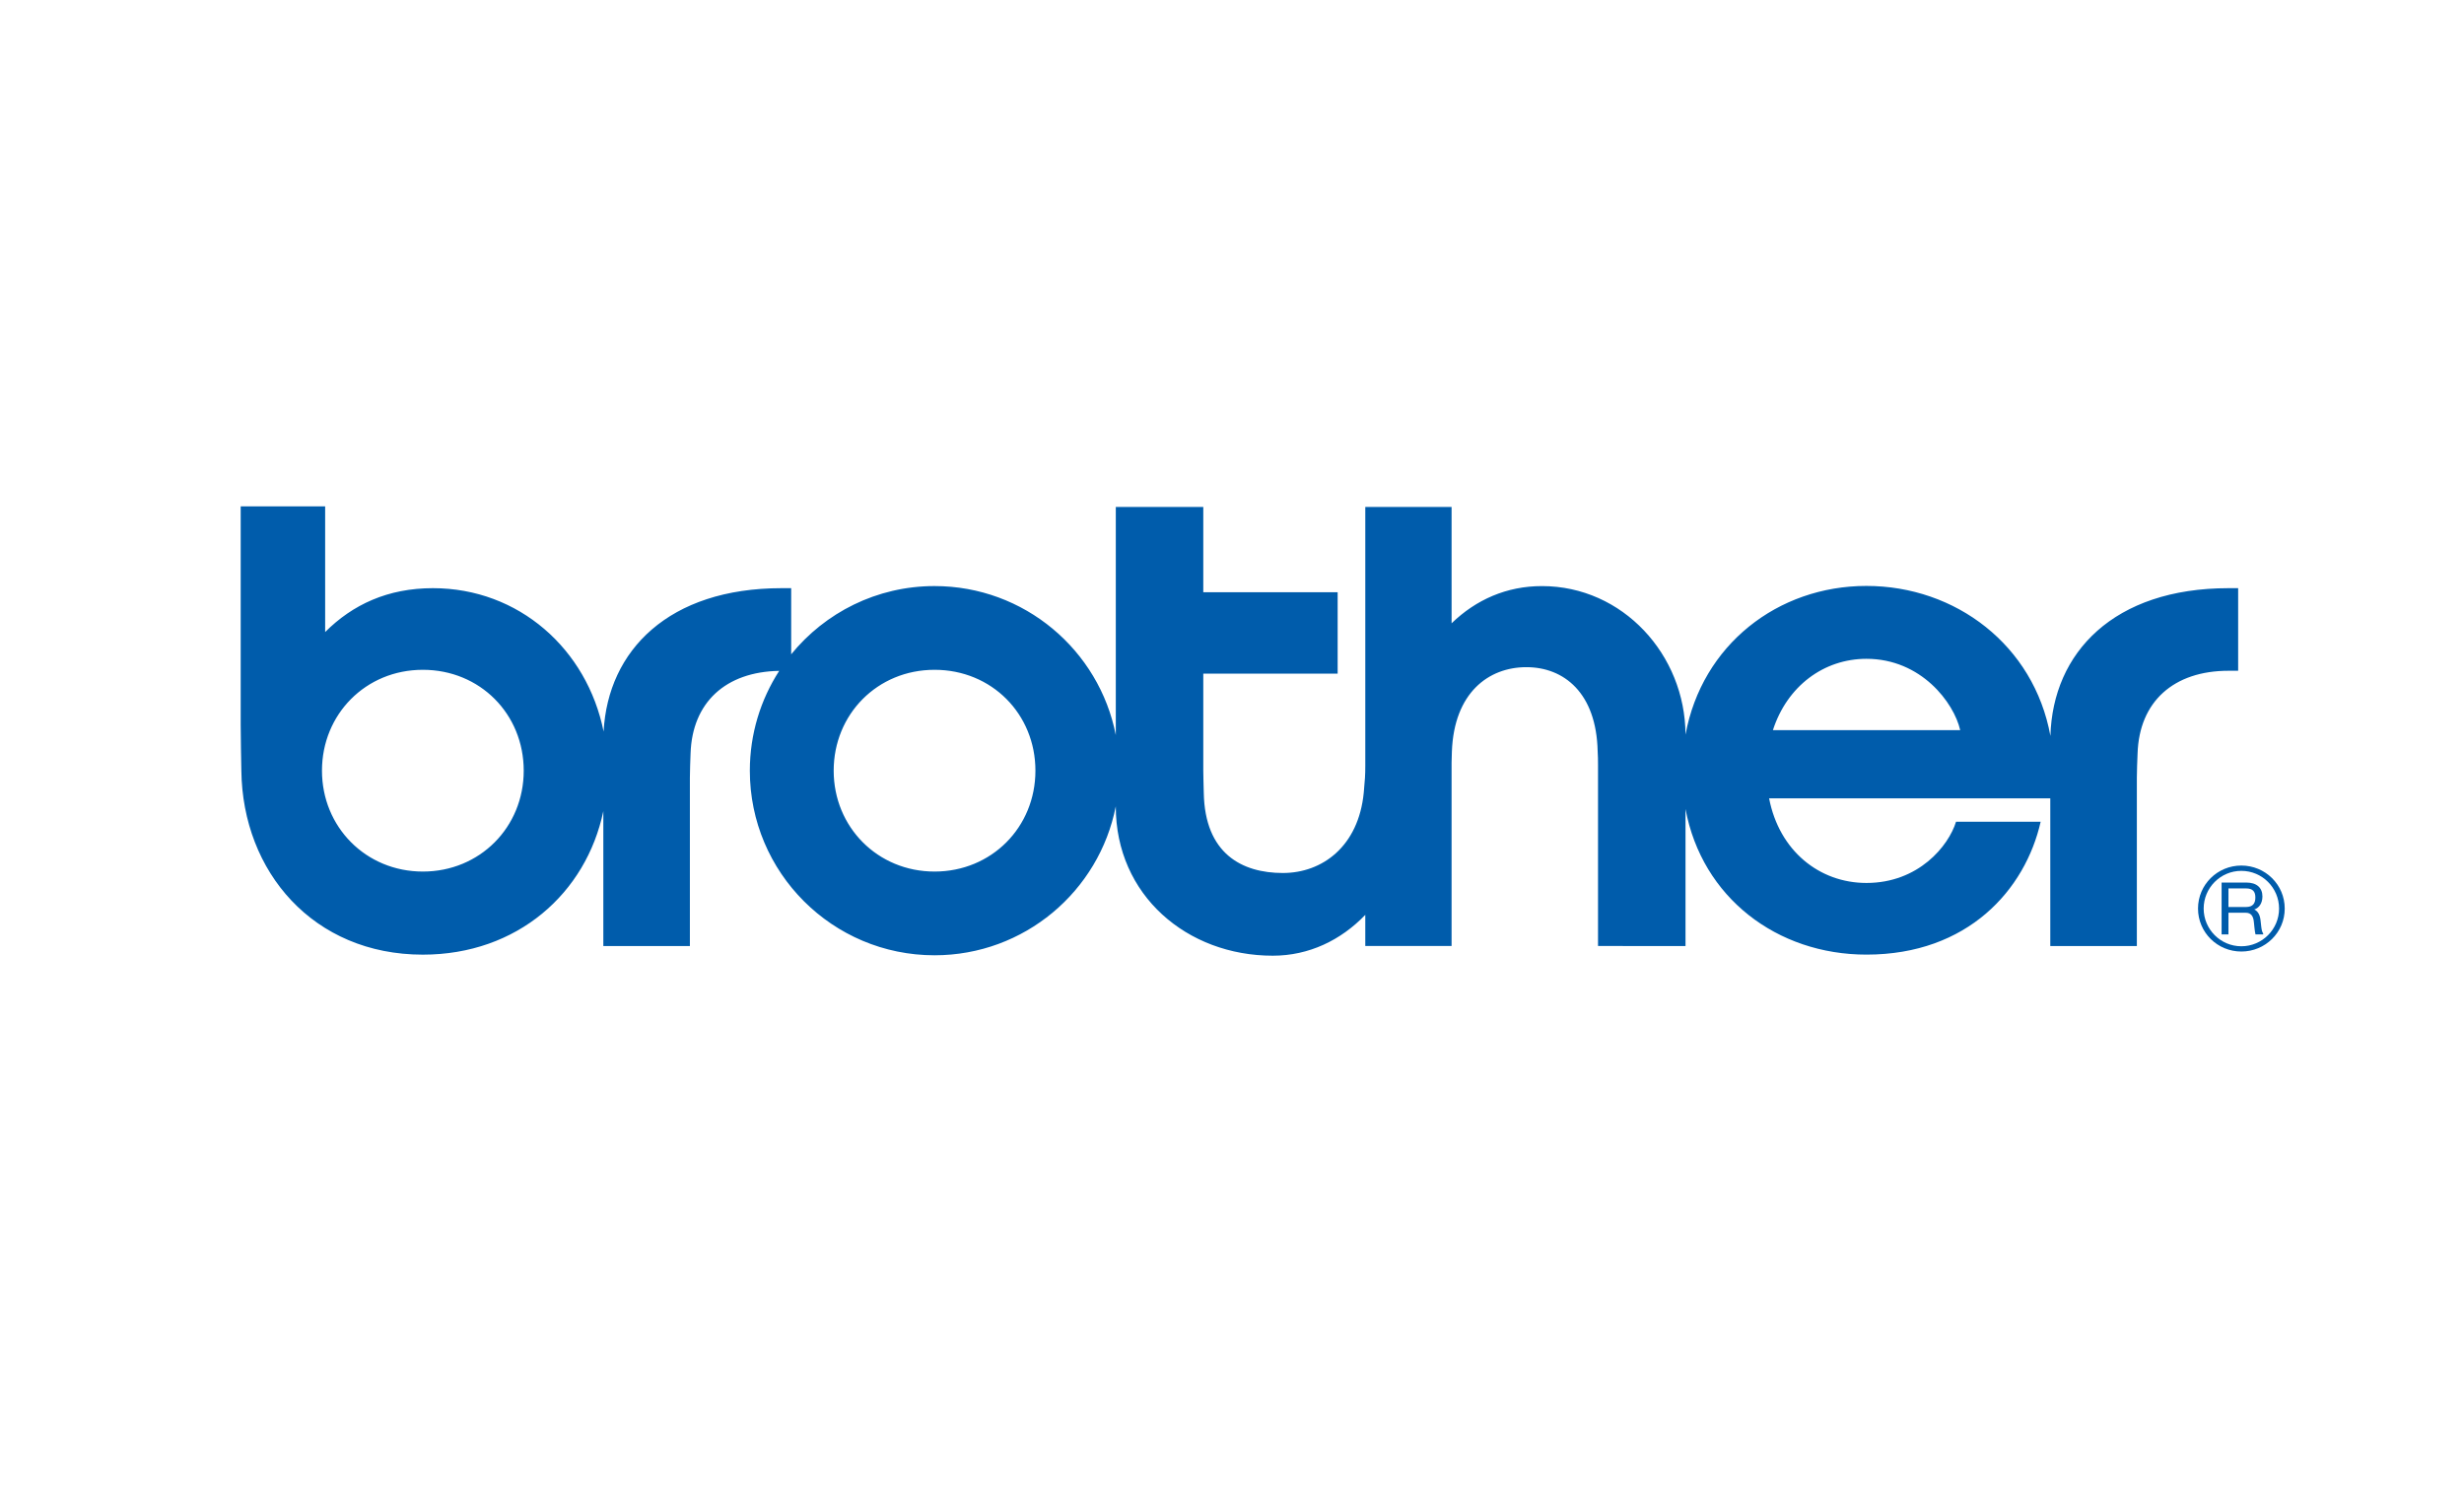<?xml version="1.0" encoding="UTF-8"?>
<!-- Generator: Adobe Illustrator 15.0.2, SVG Export Plug-In . SVG Version: 6.00 Build 0)  -->
<svg xmlns:svg="http://www.w3.org/2000/svg" xmlns:cc="http://creativecommons.org/ns#" xmlns:rdf="http://www.w3.org/1999/02/22-rdf-syntax-ns#" xmlns:dc="http://purl.org/dc/elements/1.1/" xmlns="http://www.w3.org/2000/svg" xmlns:xlink="http://www.w3.org/1999/xlink" version="1.1" id="svg2" x="0px" y="0px" width="551px" height="335px" viewBox="-77.5 -60.45 551 335" xml:space="preserve">
<g id="Layer_x0020_1">
	<g id="_218150328">
		<path id="_217143760" fill="#005CAB" d="M420.851,71.087c-25.658,0-39.311,14.391-39.838,33.043    c-3.686-20.293-21.203-33.544-41.14-33.544c-19.839-0.001-36.77,13.199-40.461,33.252c-0.066-17.829-13.995-33.216-32.104-33.216    c-7.891,0-14.735,3.03-20.204,8.319V52.927h-19.297v57.935c0,1.898-0.072,3.13-0.342,5.945    c-1.171,12.034-9.271,17.976-18.087,17.976c-9.167,0-17.44-4.333-17.689-17.908c-0.042-2.344-0.11-3.316-0.11-4.982v-21.69h30.045    V71.99h-30.045V52.927h-19.564v51.008c-3.716-18.988-20.445-33.318-40.533-33.318c-12.938-0.001-24.484,5.953-32.058,15.261    V71.087h-2.144c-25.207,0-38.827,13.891-39.802,32.064c-3.702-18.417-18.931-32.064-38.174-32.064    c-10.072,0-17.943,3.661-24.094,9.811V52.792h-18.886v48.851c0,3.607,0.106,7.004,0.149,10.259    c0.272,22.6,16.086,41.143,40.583,41.143c21.139,0,36.532-13.757,40.362-32.091v30.161h19.356v-37.647    c0-1.718,0.098-3.622,0.151-5.383c0.361-11.472,7.874-18.306,19.82-18.505c-4.149,6.437-6.563,14.093-6.563,22.323    c0,22.805,18.488,41.281,41.299,41.281c20.088,0,36.817-14.325,40.533-33.314v0.052c0,19.832,15.926,33.355,35.111,33.355    c8.089,0,15.229-3.464,20.682-9.131v6.957h19.297v-40.973c0.01-0.972,0.046-1.759,0.069-2.513    c0.489-13.146,8.195-18.865,16.658-18.865c8.392,0,15.649,5.742,15.94,18.799c0.067,1.136,0.081,1.894,0.081,3.171v40.386    l19.564,0.01v-30.649c3.677,19.791,20.452,32.567,40.466,32.567c22.694,0,35.514-14.525,38.952-29.719H359.91    c-1.656,5.401-8.375,13.695-20.037,13.695c-10.522,0-19.498-7.187-21.765-18.92h62.878v33.023h19.357v-37.647    c0-1.718,0.098-3.622,0.16-5.383c0.362-11.646,8.086-18.527,20.347-18.527h2.146v-18.47H420.851L420.851,71.087z M17.055,134.463    c-12.741,0-22.555-9.969-22.555-22.562s9.75-22.558,22.555-22.558s22.56,9.906,22.56,22.558    C39.615,124.552,29.799,134.463,17.055,134.463z M131.482,134.463c-12.742,0-22.554-9.969-22.554-22.562    s9.751-22.558,22.554-22.558c12.808,0,22.559,9.906,22.559,22.558C154.041,124.552,144.227,134.463,131.482,134.463z     M318.958,102.838c3.183-9.86,11.391-15.953,20.915-15.953c12.239-0.001,19.574,9.821,20.967,15.953H318.958L318.958,102.838z"></path>
		<path id="_217147792" fill="#005CAB" d="M414.02,142.74c0,5.345,4.345,9.608,9.691,9.608c5.348,0,9.699-4.264,9.699-9.606    c0-5.352-4.352-9.624-9.699-9.624C418.364,133.117,414.02,137.388,414.02,142.74z M415.284,142.74c0-4.65,3.777-8.435,8.427-8.435    c4.65,0,8.435,3.784,8.435,8.437c0,4.644-3.784,8.428-8.435,8.428C419.062,151.169,415.284,147.385,415.284,142.74z"></path>
		<path id="_217148272" fill="#005CAB" d="M420.827,138.233h3.922c1.546,0,2.095,0.721,2.095,2.023c0,1.308-0.544,2.133-2.09,2.133    l-3.927-0.003V138.233z M420.827,143.672h3.846c1.21,0,1.713,0.749,1.837,2.066c0.036,0.387,0.101,0.871,0.139,1.336    c0.05,0.649,0.162,1.141,0.225,1.441h1.718v-0.225c-0.182-0.229-0.334-0.644-0.428-1.483c-0.04-0.398-0.098-0.845-0.147-1.332    c-0.127-1.288-0.551-2.1-1.405-2.533c1.06-0.354,1.813-1.384,1.813-2.909c0-1.944-1.258-3.113-3.622-3.113h-5.507v11.596h1.532    V143.672z"></path>
	</g>
</g>
</svg>
